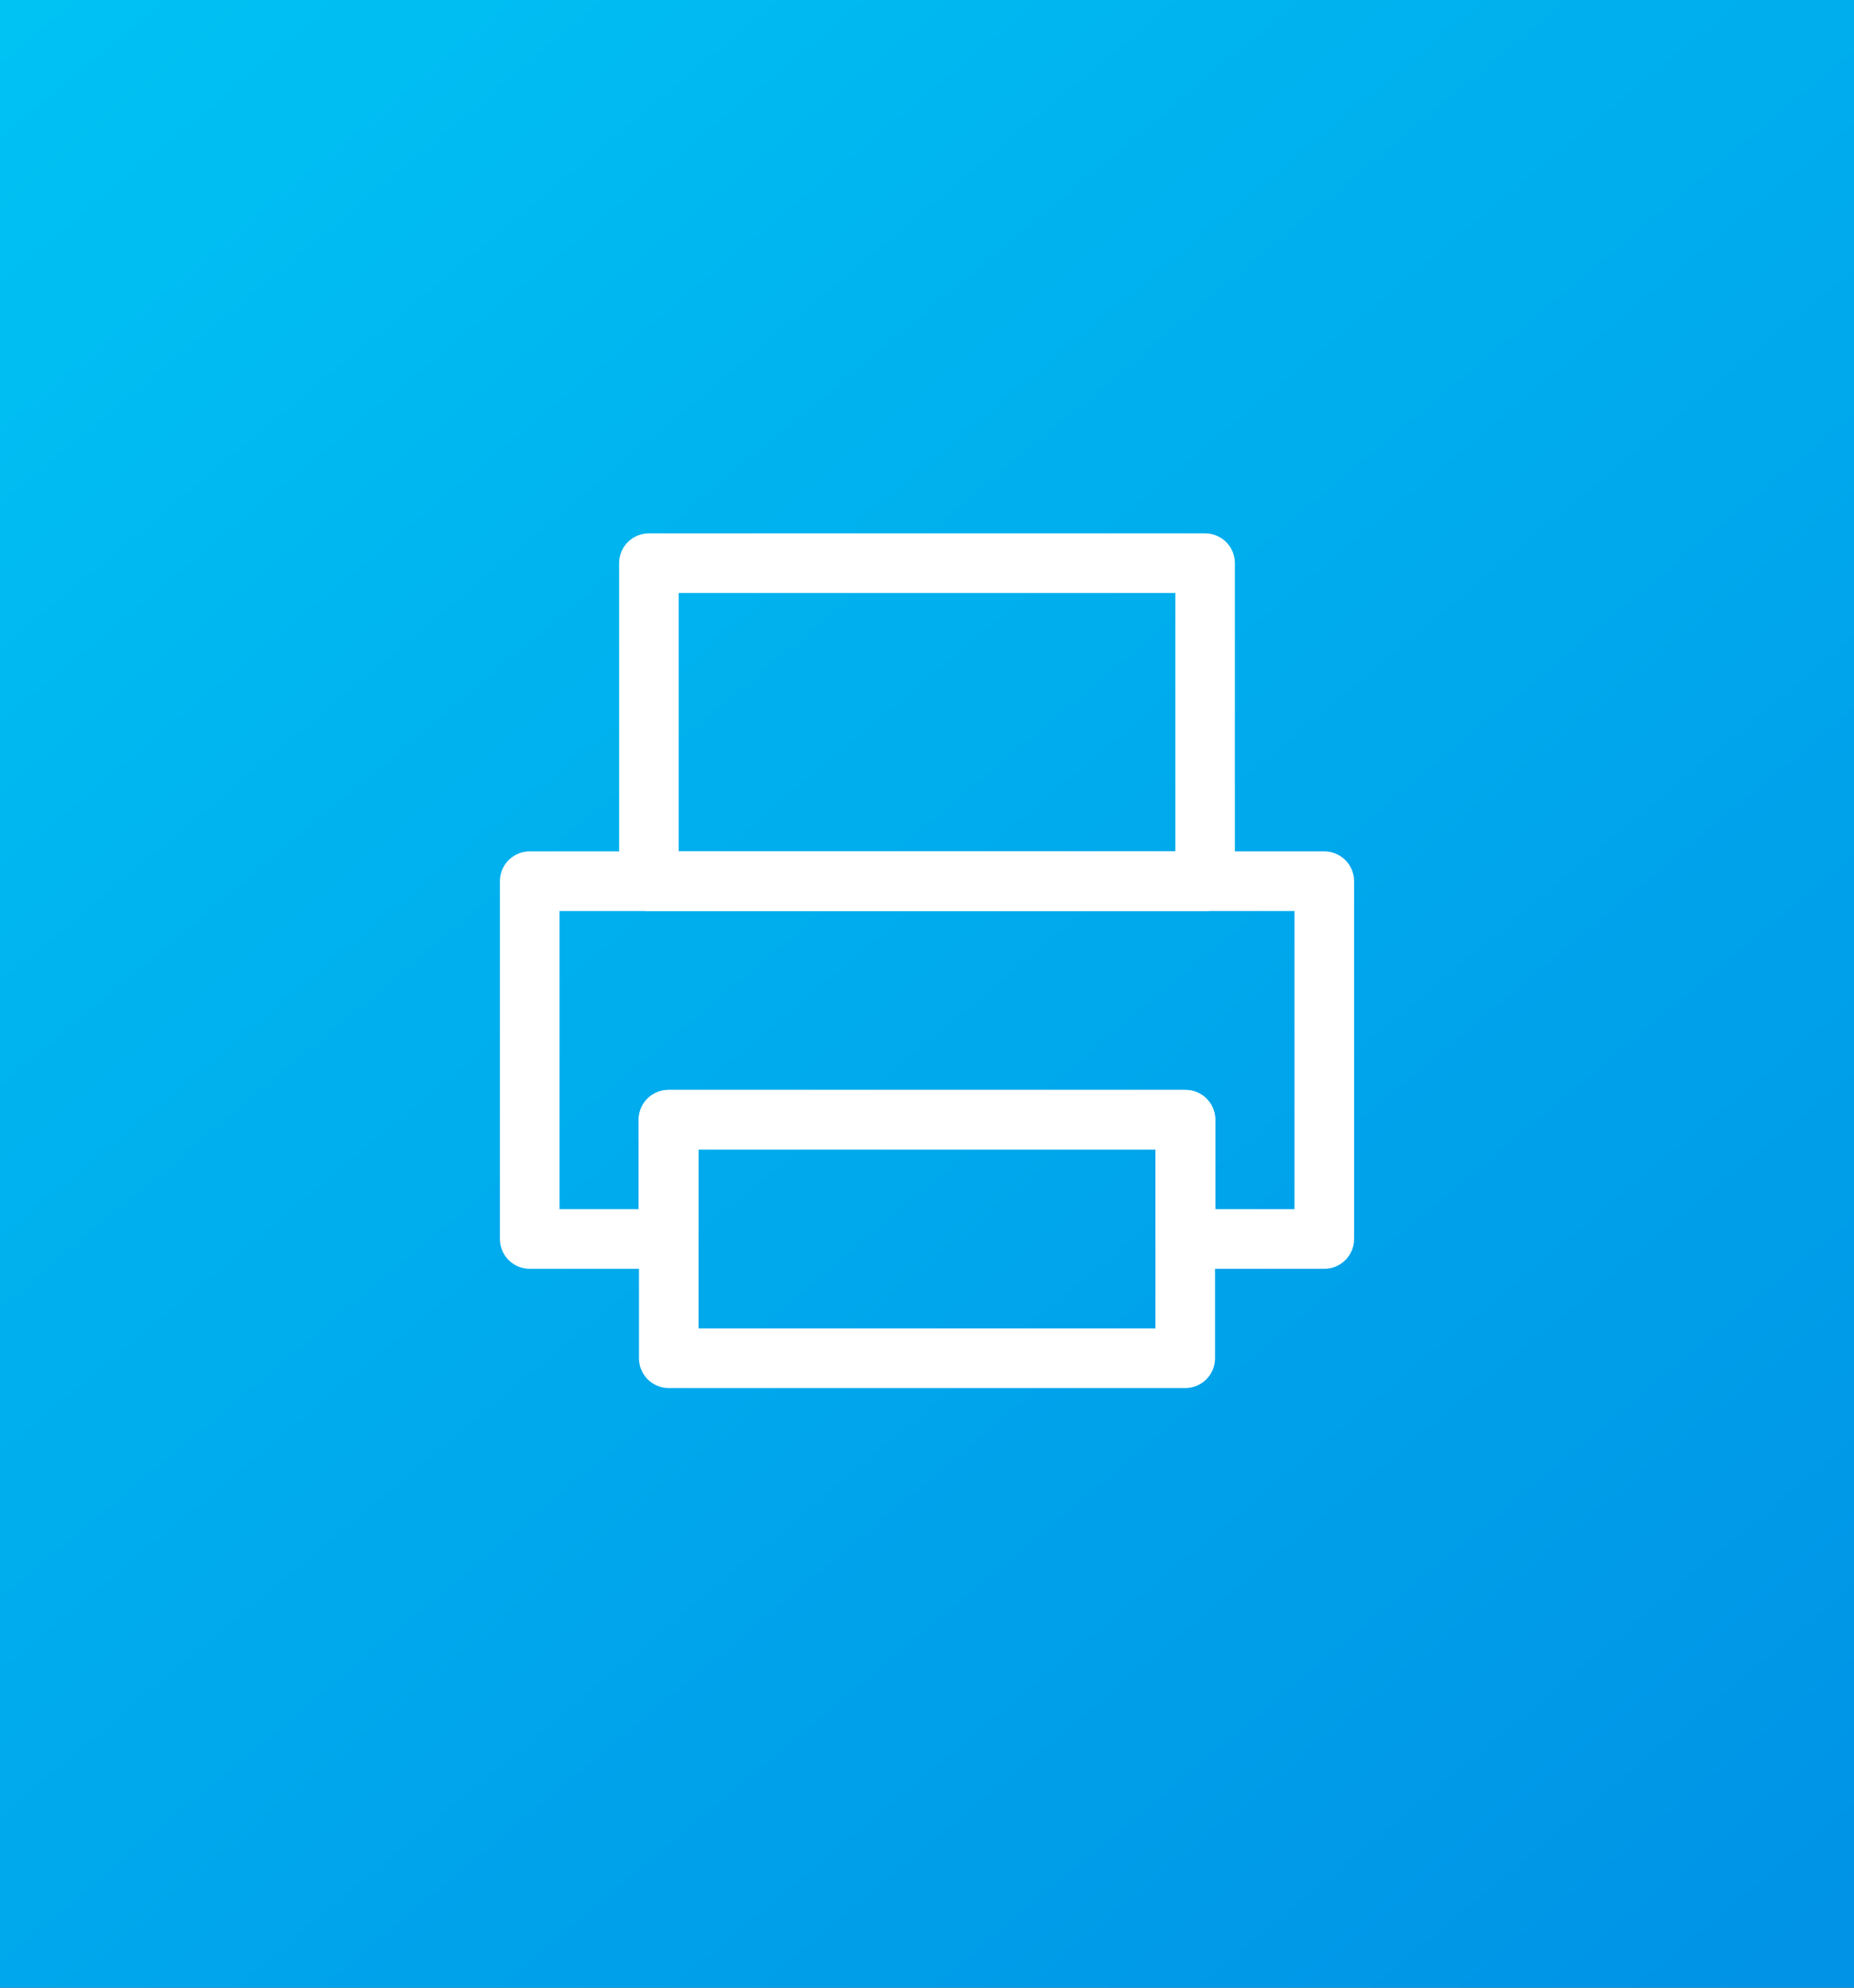 <svg width="56" height="60" xmlns="http://www.w3.org/2000/svg"><rect width="100%" height="100%" fill="#333333" stroke="none"/><defs><linearGradient x1="6.444%" y1="-13.144%" x2="93.556%" y2="100%" id="a"><stop stop-color="#00C5F4" offset="0%"/><stop stop-color="#0093E6" offset="100%"/></linearGradient></defs><g fill="none" fill-rule="evenodd"><path d="M0 0h56v60H0z" fill="url(#a)"/><g stroke="#FFF" stroke-linejoin="round" stroke-width="1.8"><path d="M35.8 33.8H20.2V41h15.6z"/><path stroke-linecap="round" d="M16 26.6h24v10.8h-4.19v-3.6H20.188v3.6H16z"/><path d="M36.4 17H19.6v9.6h16.8z"/></g></g></svg>